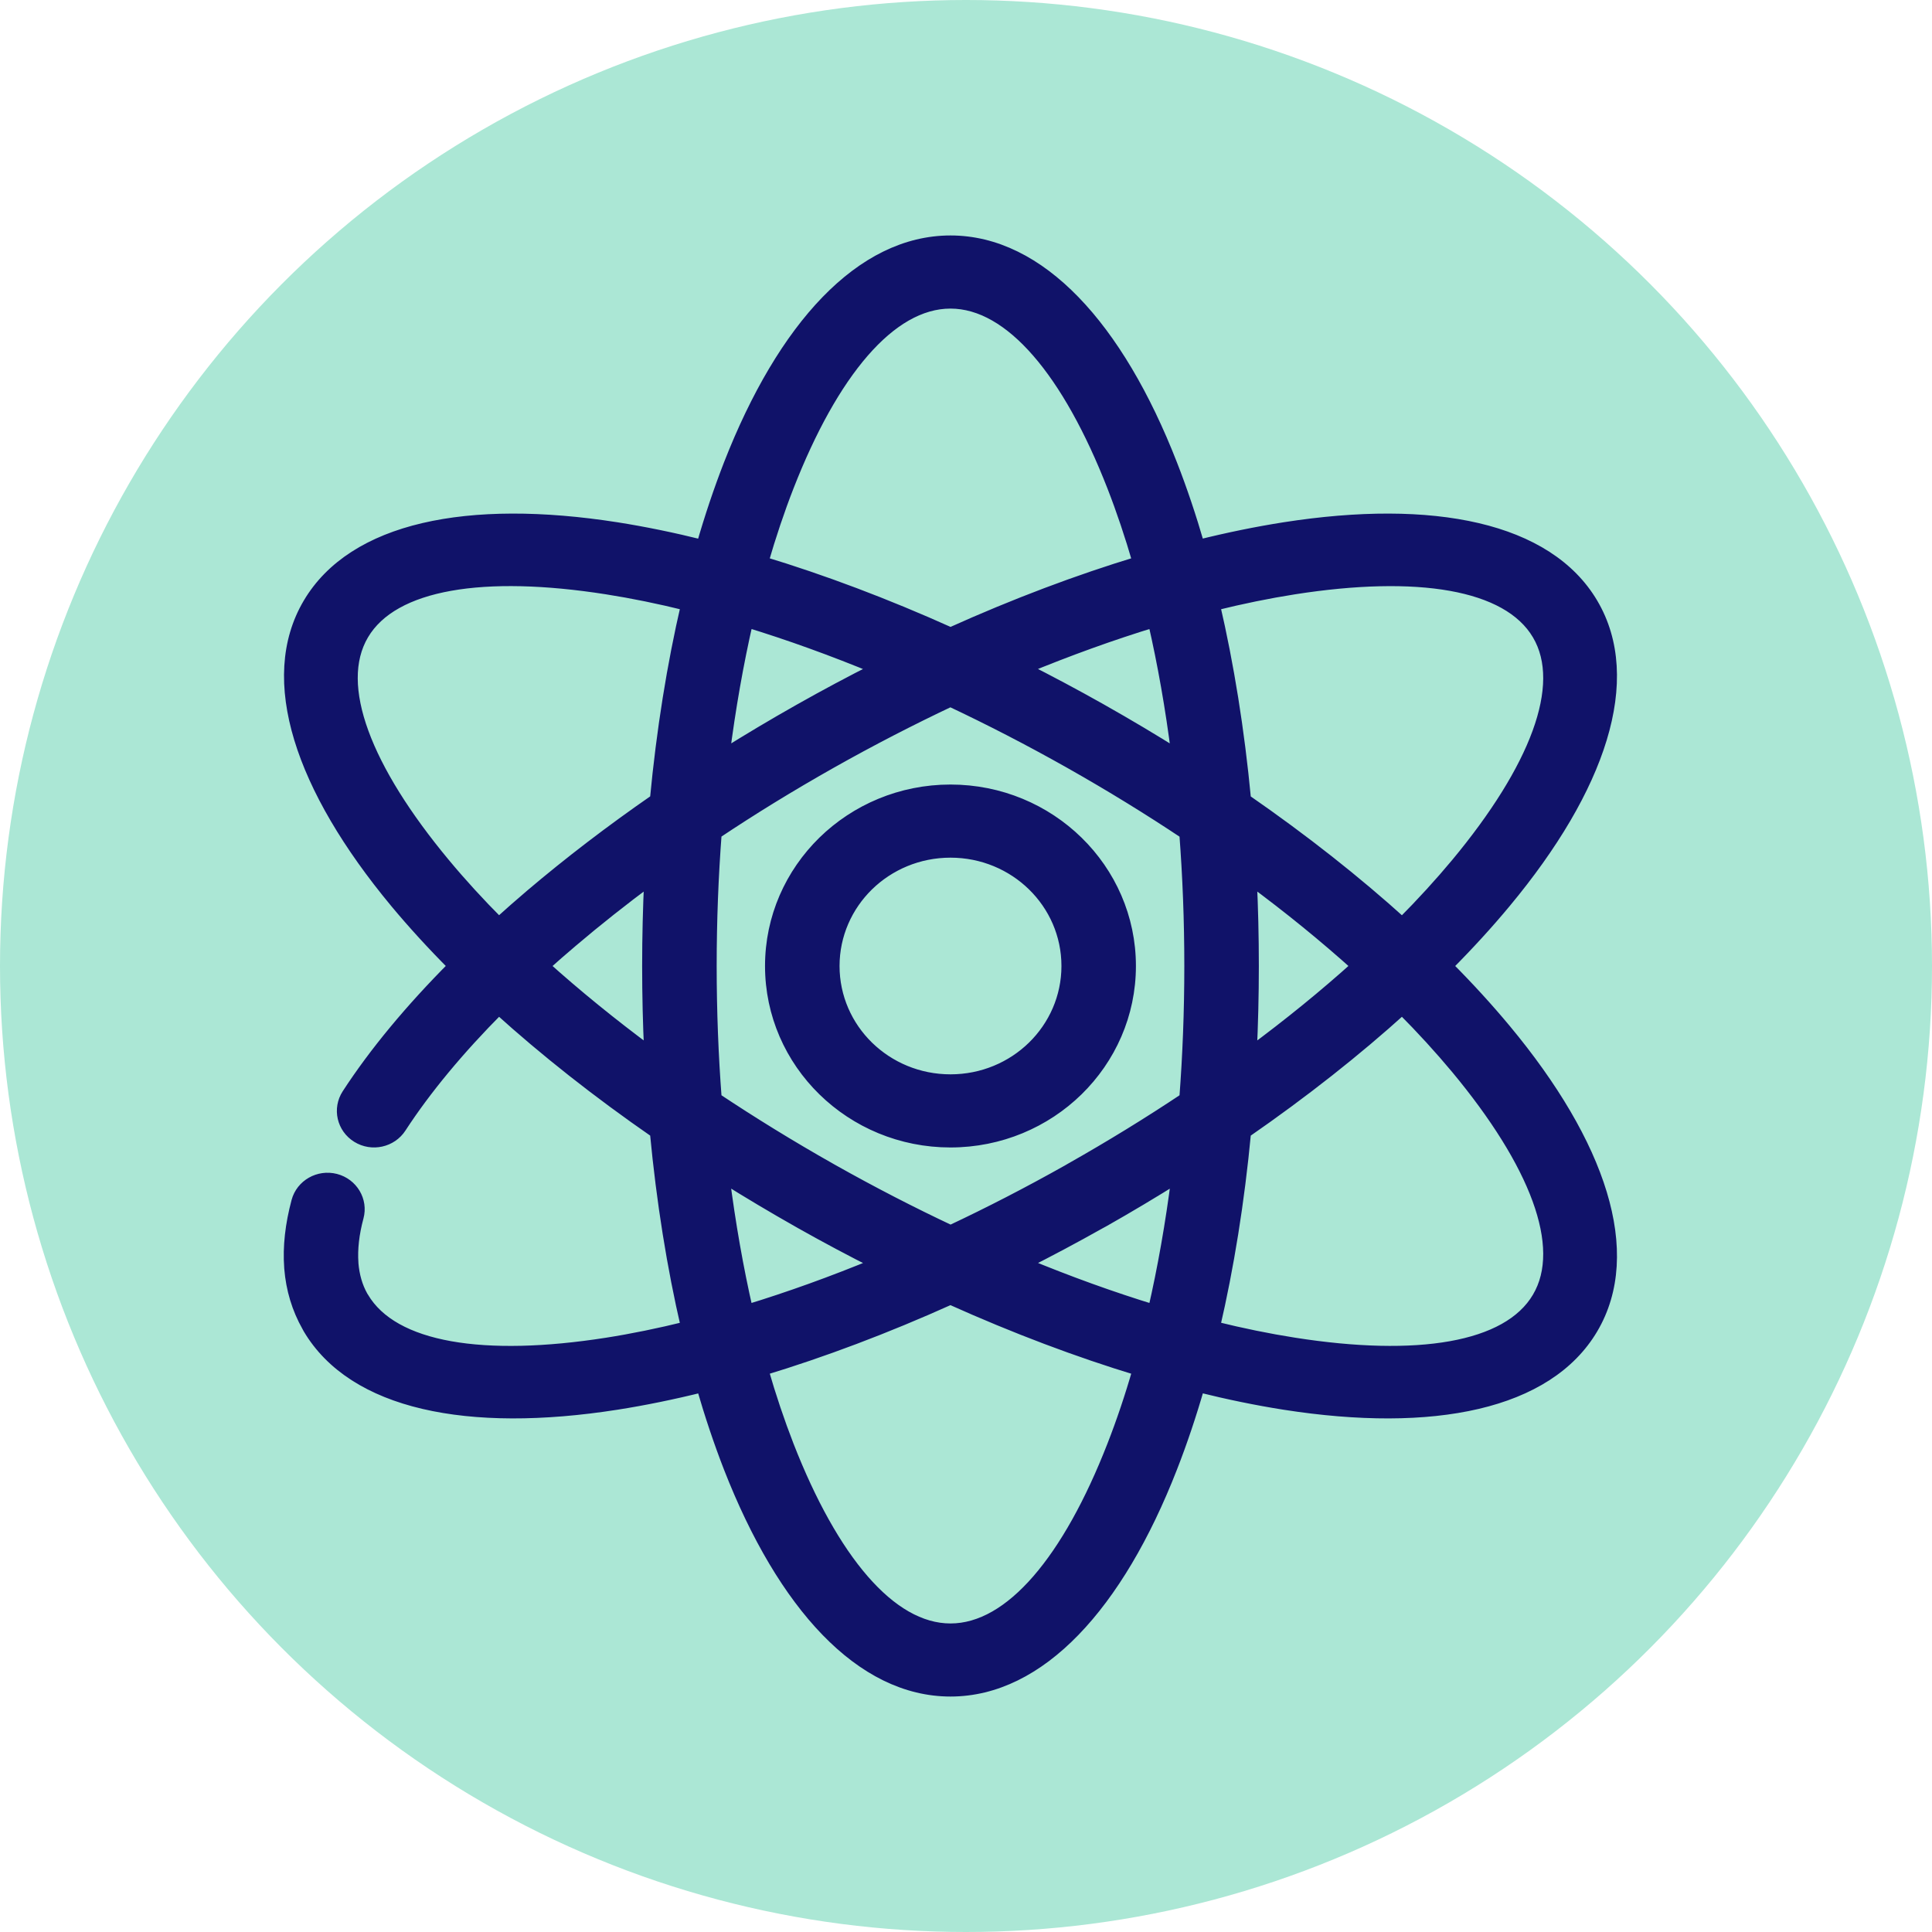 <svg width="40" height="40" viewBox="0 0 40 40" fill="none" xmlns="http://www.w3.org/2000/svg">
<circle cx="20" cy="20" r="20" fill="#ABE7D5"/>
<path d="M19.678 16.368C20.703 16.368 21.632 16.774 22.305 17.432C22.977 18.089 23.393 18.998 23.393 20C23.393 21.002 22.977 21.91 22.305 22.568C21.633 23.225 20.703 23.632 19.678 23.632C18.654 23.632 17.725 23.226 17.052 22.568C16.38 21.911 15.964 21.002 15.964 20C15.964 18.998 16.38 18.09 17.052 17.432C17.724 16.775 18.654 16.368 19.678 16.368ZM7.511 13.132C6.884 14.193 7.574 15.932 9.195 17.883C9.534 18.291 9.912 18.705 10.327 19.121C10.544 18.925 10.767 18.728 10.998 18.532C11.782 17.867 12.646 17.204 13.58 16.558C13.716 15.119 13.935 13.761 14.224 12.52C13.648 12.377 13.093 12.264 12.563 12.181C10.024 11.783 8.138 12.069 7.511 13.132ZM11.252 20C11.921 20.602 12.661 21.205 13.463 21.798C13.434 21.209 13.42 20.608 13.42 20C13.42 19.392 13.435 18.791 13.463 18.201C12.891 18.625 12.349 19.054 11.842 19.485C11.64 19.656 11.443 19.828 11.253 19.999L11.252 20ZM14.817 22.747C15.567 23.246 16.36 23.735 17.19 24.204L17.225 24.224C18.049 24.688 18.87 25.111 19.681 25.492C20.485 25.114 21.298 24.695 22.114 24.236L22.165 24.206C22.996 23.736 23.79 23.248 24.541 22.747C24.609 21.859 24.645 20.94 24.645 19.999C24.645 19.058 24.609 18.14 24.541 17.252C23.791 16.752 22.998 16.264 22.168 15.795L22.133 15.775C21.309 15.311 20.488 14.888 19.677 14.506C18.857 14.893 18.026 15.321 17.193 15.791C16.362 16.26 15.568 16.748 14.817 17.25C14.749 18.139 14.713 19.058 14.713 19.999C14.713 20.941 14.749 21.859 14.817 22.746V22.747ZM21.192 26.161C22.118 26.545 23.023 26.871 23.89 27.136C24.09 26.268 24.254 25.34 24.378 24.365C23.882 24.675 23.372 24.981 22.847 25.278L22.755 25.328C22.233 25.622 21.711 25.899 21.192 26.161ZM25.134 27.48C25.71 27.623 26.265 27.736 26.795 27.819C29.334 28.217 31.22 27.931 31.846 26.868C32.473 25.807 31.784 24.068 30.163 22.117C29.823 21.709 29.446 21.295 29.031 20.879C28.076 21.744 26.983 22.608 25.777 23.442C25.641 24.881 25.422 26.238 25.133 27.48L25.134 27.48ZM28.106 20C27.438 19.398 26.698 18.794 25.895 18.202C25.924 18.791 25.938 19.392 25.938 20C25.938 20.608 25.923 21.209 25.895 21.798C26.697 21.206 27.437 20.602 28.105 20H28.106ZM18.167 13.839C17.24 13.455 16.336 13.129 15.468 12.864C15.269 13.732 15.105 14.66 14.981 15.636C15.488 15.318 16.013 15.005 16.552 14.701C17.091 14.396 17.631 14.109 18.167 13.838V13.839ZM8.196 18.678C6.229 16.309 5.473 14.063 6.396 12.5C7.318 10.938 9.685 10.455 12.766 10.937C13.332 11.026 13.926 11.148 14.541 11.301C14.713 10.703 14.903 10.14 15.107 9.616C16.221 6.764 17.834 5 19.679 5C21.524 5 23.137 6.764 24.25 9.616C24.455 10.14 24.644 10.703 24.817 11.3C25.431 11.147 26.025 11.026 26.592 10.937C29.672 10.455 32.04 10.938 32.962 12.5C33.885 14.063 33.129 16.31 31.162 18.677C30.8 19.113 30.396 19.555 29.953 20C30.396 20.444 30.8 20.887 31.162 21.322C33.13 23.69 33.885 25.937 32.962 27.5C32.04 29.062 29.673 29.545 26.592 29.063C26.025 28.974 25.432 28.852 24.817 28.699C24.645 29.297 24.455 29.86 24.25 30.384C23.137 33.236 21.524 35 19.679 35C17.834 35 16.221 33.236 15.107 30.384C14.903 29.86 14.714 29.297 14.541 28.7C13.926 28.853 13.332 28.974 12.766 29.063C9.686 29.545 7.319 29.061 6.396 27.5L6.374 27.459C6.165 27.091 6.045 26.689 6.01 26.259L6.009 26.242C5.977 25.814 6.029 25.356 6.158 24.875C6.248 24.539 6.601 24.338 6.945 24.426C7.289 24.515 7.495 24.86 7.404 25.196C7.312 25.538 7.275 25.858 7.296 26.151V26.161C7.317 26.412 7.382 26.641 7.494 26.841L7.511 26.868C8.138 27.931 10.024 28.217 12.563 27.82C13.093 27.737 13.648 27.623 14.224 27.481C13.935 26.239 13.716 24.881 13.58 23.442C12.375 22.608 11.282 21.744 10.327 20.879C9.489 21.721 8.801 22.552 8.29 23.338C8.099 23.633 7.7 23.72 7.4 23.534C7.098 23.347 7.009 22.957 7.2 22.662C7.756 21.806 8.5 20.907 9.405 19.999C8.962 19.555 8.558 19.113 8.195 18.677L8.196 18.678ZM15.783 11.643C17.026 12.019 18.338 12.512 19.68 13.116C21.02 12.512 22.332 12.019 23.575 11.643C23.413 11.083 23.235 10.555 23.044 10.065C22.127 7.717 20.932 6.264 19.678 6.264C18.425 6.264 17.23 7.717 16.313 10.065C16.121 10.556 15.944 11.084 15.782 11.643H15.783ZM21.191 13.838C21.717 14.104 22.247 14.386 22.776 14.684L22.811 14.704C23.348 15.007 23.871 15.319 24.377 15.636C24.254 14.66 24.09 13.732 23.89 12.864C23.021 13.129 22.117 13.455 21.19 13.838H21.191ZM25.777 16.559C26.983 17.393 28.076 18.257 29.031 19.122C29.446 18.705 29.824 18.291 30.163 17.884C31.784 15.932 32.473 14.194 31.846 13.133C31.219 12.07 29.334 11.784 26.794 12.181C26.264 12.264 25.709 12.377 25.133 12.52C25.422 13.761 25.641 15.119 25.777 16.558V16.559ZM23.575 28.358C22.331 27.982 21.019 27.488 19.678 26.885C18.337 27.489 17.025 27.982 15.783 28.358C15.944 28.918 16.122 29.445 16.313 29.936C17.23 32.284 18.425 33.737 19.679 33.737C20.933 33.737 22.128 32.284 23.044 29.936C23.236 29.445 23.414 28.918 23.575 28.358H23.575ZM18.167 26.162C17.64 25.897 17.11 25.615 16.581 25.317L16.546 25.297C16.009 24.993 15.486 24.682 14.98 24.364C15.104 25.34 15.268 26.269 15.467 27.136C16.336 26.871 17.241 26.546 18.168 26.162H18.167ZM21.392 18.325C20.954 17.897 20.348 17.632 19.679 17.632C19.01 17.632 18.404 17.897 17.966 18.325C17.529 18.753 17.257 19.346 17.257 20C17.257 20.654 17.528 21.247 17.966 21.675C18.404 22.103 19.01 22.368 19.679 22.368C20.348 22.368 20.954 22.103 21.392 21.675C21.829 21.247 22.101 20.654 22.101 20C22.101 19.346 21.83 18.753 21.392 18.325Z" fill="#101269" stroke="#101269" stroke-width="0.25"/>
</svg>

